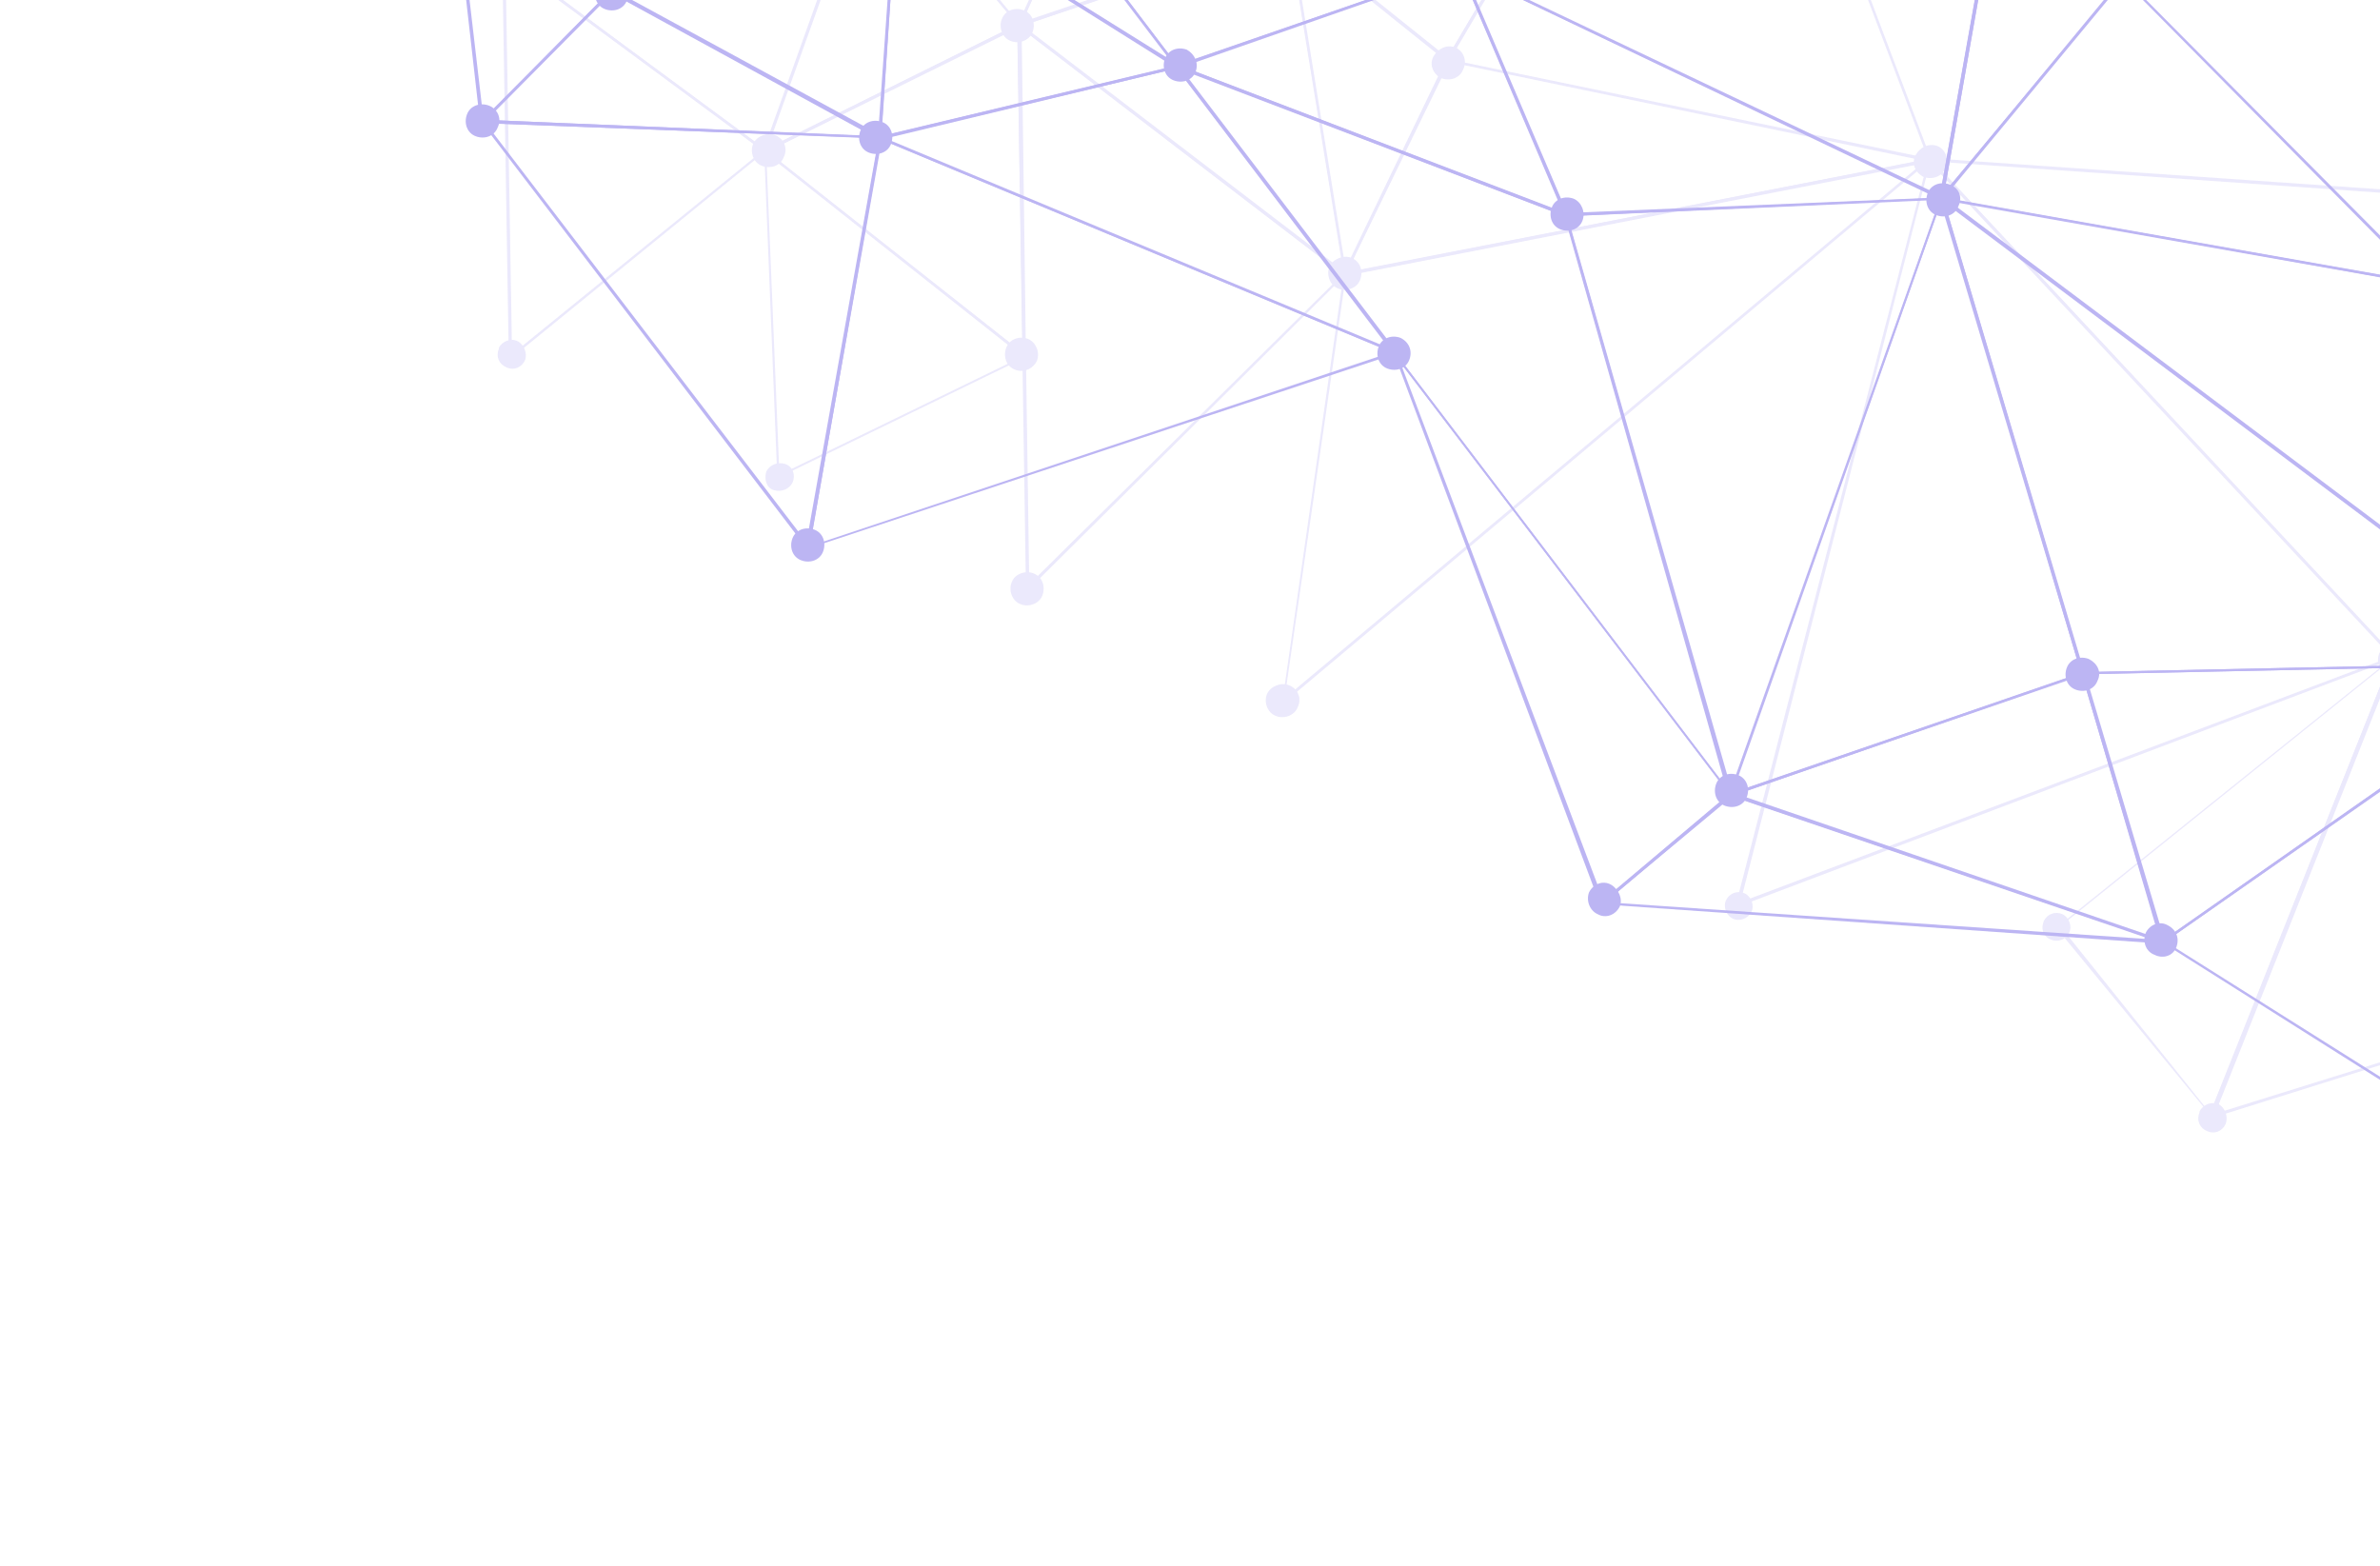 <?xml version="1.0" encoding="utf-8"?>
<!-- Generator: Adobe Illustrator 24.1.0, SVG Export Plug-In . SVG Version: 6.00 Build 0)  -->
<svg version="1.1" id="Layer_1" xmlns="http://www.w3.org/2000/svg" xmlns:xlink="http://www.w3.org/1999/xlink" x="0px" y="0px"
	 viewBox="0 0 217.2 142.9" style="enable-background:new 0 0 217.2 142.9;" xml:space="preserve">
<style type="text/css">
	.st0{opacity:0.57;}
	.st1{opacity:0.3;}
	.st2{fill:#8A7DEA;}
</style>
<g id="Group_12373" transform="translate(-158.733 -75.366)" class="st0">
	<g>
		<g id="Group_224" transform="translate(158.733 75.366)">
			<g id="Group_223" transform="translate(40.817 -64.764)">
				<g id="Group_221" transform="translate(3.813 5.299)" class="st1">
					<path id="Path_601" class="st2" d="M87.3,65L87.3,65l24.9-42.1l0.2,0.3L131.6,74l-0.2,0.1h-0.1L87.3,65z M112.2,23.3L87.7,64.9
						l43.6,9L112.2,23.3z"/>
					<path id="Path_602" class="st2" d="M57.5,41l0.2-0.1l54.5-18.1l0.2,0.1l-0.1,0.1L87.5,65h-0.1L57.5,41z M112,23.2L58,41.1
						l15.1,12.2l0.1,0.1l0,0l14.2,11.4L112,23.2z"/>
					<path id="Path_603" class="st2" d="M5.7,31.2l6.2-13.9L27.5,1.4l0.1,0.1L58,41.3l-0.3-0.1l-31.9-6.1l0,0L5.7,31.2z M12.1,17.4
						L6,31l20,3.9l0.2-0.1l-0.1,0.1l31.2,6L27.5,1.8L12.1,17.4z"/>
					<path id="Path_604" class="st2" d="M25,73.2l0.2-0.1l23.4-11.6v0.2L49,92.2L25,73.2z M48.2,61.9L25.4,73.3l23.3,18.4L48.2,61.9
						z"/>
					<path id="Path_605" class="st2" d="M25.1,73l0.2,0.2L49,91.9v0.2h-0.1l-22.6,11v-0.2L25.1,73z M48.7,92L25.3,73.5l1.2,29.3
						L48.7,92z"/>
					<path id="Path_606" class="st2" d="M173.7,119.2l0.2,0.2l47.3,37.4h-0.4l-46.9-0.5v-0.1L173.7,119.2z M220.5,156.4l-46.6-36.7
						l0.3,36.3L220.5,156.4z"/>
					<path id="Path_607" class="st2" d="M78,84.4L78,84.4l53.7-10.5l-0.3,0.3l-59.1,49.6l0.1-0.3L78,84.4z M130.9,74.3L78.2,84.6
						l-5.6,38.6L130.9,74.3z"/>
					<path id="Path_608" class="st2" d="M173.5,119.4l0.3-0.1l56.5-12.4v0.2l-9.3,49.7l-0.2-0.1L173.5,119.4z M230,107.2l-55.9,12.3
						l46.7,36.8L230,107.2z"/>
					<path id="Path_609" class="st2" d="M1.2,55.4l0.2,0.1l23.9,17.7l-0.1,0.1L1.6,92.5L1.8,92L1.2,55.4z M25,73.2L1.5,55.9
						l0.6,35.9L25,73.2z"/>
					<path id="Path_610" class="st2" d="M173.9,118.8l0.2,37.4l-16.9,5.3l-0.2-0.1v-0.1v-0.1L173.9,118.8z M173.9,156l-0.3-36
						l-16.4,41.2L173.9,156z"/>
					<path id="Path_611" class="st2" d="M131.4,73.8l42.6,45.7l-0.2,0.1L114,142.2l-0.2-0.1V142L131.4,73.8z M173.6,119.4
						l-42.1-45.1l-17.3,67.5L173.6,119.4z"/>
					<path id="Path_612" class="st2" d="M48.2,61.5l0.2,0.2l29.8,22.8l-0.1,0.1l-29,28.8l-0.1-0.2L48.2,61.5z M77.9,84.5L48.5,62
						l0.4,29.9l0.2,0.2H49l0.3,20.7L77.9,84.5z"/>
					<path id="Path_613" class="st2" d="M143,144.1l0.2-0.1l31-24.9l-16.8,42.3l0.1,0.2l-0.2-0.1L143,144.1z M173.5,119.8L143.4,144
						l13.7,17.1L173.5,119.8z"/>
					<path id="Path_614" class="st2" d="M220.7,156.5l31.9-2.2l0.1,0.1v0.1l-18.4,41.4l-2.2-1v-0.1L220.7,156.5z M252.4,154.6
						l-31.4,2.1l11.2,38l1.9,0.8L252.4,154.6z"/>
					<path id="Path_615" class="st2" d="M131.2,73.9h0.3l52.1,3.6v0.1l-9.7,42l-0.1-0.2L131.2,73.9z M183.3,77.8l-51.5-3.6l42,45
						L183.3,77.8z"/>
					<path id="Path_616" class="st2" d="M1.1,55.6l0.2-0.1l33.9-10l-0.1,0.2l-9.9,27.7L1.1,55.6z M34.8,45.9L1.6,55.7L25.1,73
						L34.8,45.9z"/>
					<path id="Path_617" class="st2" d="M72.9,53.1l0.3,0.2l14.5,11.6V65L78,84.9v-0.4L72.9,53.1z M87.3,65L73.2,53.7l4.9,30.4
						L87.3,65z"/>
					<path id="Path_618" class="st2" d="M77.9,84.7l0.1-0.2l9.4-19.6h0.1l44.2,9.2l-0.4,0.2L77.9,84.7z M87.5,65.1l-9.2,19.2
						l52.5-10.2L87.5,65.1z"/>
					<path id="Path_619" class="st2" d="M35,45.5l0.2,0.2l13.4,16.2h-0.1L25,73.5l0.1-0.3L35,45.5z M48.2,61.7L35.1,46l-9.7,27
						L48.2,61.7z"/>
					<path id="Path_620" class="st2" d="M25.7,34.8l0.3,0.1L57.9,41l-0.1,0.1L48.4,62l-0.1-0.2L25.7,34.8z M57.6,41.2l-31.2-6
						l22,26.4L57.6,41.2z"/>
					<path id="Path_621" class="st2" d="M48.1,62l0.1-0.2L57.7,41l15.6,12.5l-0.2,0.1L48.1,62z M57.8,41.3l-9.2,20.3l24.2-8.2
						L57.8,41.3z"/>
					<path id="Path_622" class="st2" d="M48.1,61.7l0.2-0.1l24.8-8.4l0.1,0.2l5.1,31.4L78,84.6L48.1,61.7z M73,53.5l-24.3,8.3
						L78,84.2L73,53.5z"/>
					<path id="Path_623" class="st2" d="M0.4,43l5.4-12.1h0.1l20.4,3.9L26.1,35L1.3,55.9v-0.2L0.4,43z M5.9,31.2L0.6,43.1l0.8,12.3
						L25.8,35L5.9,31.2z"/>
					<path id="Path_624" class="st2" d="M0.8,55.9l0.4-0.4L26,34.8l0.1,0.1l9.1,10.9L35,45.9L0.8,55.9z M26,35.1L1.9,55.4l32.9-9.7
						L26,35.1z"/>
					<path id="Path_625" class="st2" d="M28.8,2.2c-0.3,0.8-1.2,1.1-2,0.8l0,0C26,2.6,25.7,1.7,26,1l0,0c0.3-0.8,1.2-1.1,2-0.8
						c0,0,0,0,0.1,0C28.8,0.5,29.2,1.4,28.8,2.2L28.8,2.2z"/>
					<path id="Path_626" class="st2" d="M59.4,41.7c-0.3,0.8-1.3,1.1-2,0.8c-0.8-0.3-1.1-1.3-0.8-2c0.3-0.8,1.3-1.1,2-0.8
						C59.4,40,59.8,40.9,59.4,41.7L59.4,41.7z"/>
					<path id="Path_627" class="st2" d="M49.6,62.4c-0.3,0.8-1.3,1.1-2,0.8c-0.8-0.3-1.1-1.3-0.8-2c0.3-0.8,1.2-1.1,2-0.8
						S49.9,61.6,49.6,62.4L49.6,62.4z"/>
					<path id="Path_628" class="st2" d="M26.9,73.8c-0.3,0.8-1.2,1.1-2,0.8l0,0c-0.8-0.3-1.1-1.3-0.8-2s1.3-1.1,2-0.8
						C26.9,72.1,27.3,73,26.9,73.8z"/>
					<path id="Path_629" class="st2" d="M2.9,55.9c-0.3,0.8-1.2,1.1-2,0.8s-1.1-1.2-0.8-2s1.2-1.1,2-0.8l0,0
						C2.9,54.3,3.3,55.2,2.9,55.9z"/>
					<path id="Path_630" class="st2" d="M50,92.4c-0.4,0.8-1.3,1.1-2,0.8c-0.8-0.3-1.1-1.2-0.8-2s1.2-1.1,2-0.8
						C49.9,90.7,50.3,91.6,50,92.4L50,92.4z"/>
					<path id="Path_631" class="st2" d="M74.6,53.8c-0.4,0.8-1.3,1.1-2,0.8s-1.1-1.3-0.8-2c0.4-0.8,1.2-1.1,2-0.8S75,53,74.6,53.8
						L74.6,53.8z"/>
					<path id="Path_632" class="st2" d="M88.9,65.8c-0.3,0.8-1.2,1.1-2,0.8l0,0c-0.8-0.4-1.1-1.3-0.7-2c0.4-0.7,1.2-1.1,2-0.8
						C88.9,64.1,89.3,65,88.9,65.8C88.9,65.7,88.9,65.7,88.9,65.8z"/>
					<path id="Path_633" class="st2" d="M79.5,85c-0.3,0.8-1.3,1.1-2,0.8c-0.8-0.3-1.1-1.3-0.8-2s1.3-1.1,2-0.8
						C79.5,83.3,79.8,84.2,79.5,85L79.5,85z"/>
					<path id="Path_634" class="st2" d="M73.8,124c-0.3,0.8-1.3,1.1-2,0.8c-0.8-0.3-1.1-1.3-0.8-2s1.3-1.1,2-0.8l0,0
						C73.8,122.3,74.2,123.2,73.8,124L73.8,124z"/>
					<path id="Path_635" class="st2" d="M50.5,113.8c-0.3,0.8-1.3,1.1-2,0.8c-0.8-0.3-1.1-1.3-0.8-2c0.3-0.8,1.3-1.1,2-0.8
						C50.5,112.1,50.8,113,50.5,113.8C50.5,113.7,50.5,113.8,50.5,113.8z"/>
					<path id="Path_636" class="st2" d="M27.7,103.5c-0.3,0.6-1,0.9-1.7,0.7s-0.9-1-0.7-1.7l0,0c0.3-0.6,1-0.9,1.7-0.7
						S28,102.8,27.7,103.5z"/>
					<path id="Path_637" class="st2" d="M3.3,92.3c-0.3,0.7-1,1-1.7,0.7s-1-1-0.7-1.7c0,0,0,0,0-0.1c0.3-0.6,1.1-0.9,1.7-0.6
						C3.2,90.9,3.5,91.7,3.3,92.3z"/>
					<path id="Path_638" class="st2" d="M115.2,142.7c-0.3,0.6-1.1,0.9-1.7,0.6c-0.6-0.3-0.9-1.1-0.6-1.7c0.3-0.6,1-0.9,1.7-0.6
						C115.2,141.3,115.5,142.1,115.2,142.7L115.2,142.7z"/>
					<path id="Path_639" class="st2" d="M144.2,144.6c-0.3,0.6-1,0.9-1.7,0.6s-0.9-1-0.6-1.7c0.3-0.6,1-0.9,1.7-0.6
						C144.2,143.2,144.5,144,144.2,144.6z"/>
					<path id="Path_640" class="st2" d="M158.5,162c-0.3,0.7-1,1-1.7,0.7s-1-1-0.7-1.7c0,0,0,0,0-0.1c0.3-0.6,1-0.9,1.6-0.7
						c0,0,0,0,0.1,0C158.5,160.6,158.7,161.4,158.5,162L158.5,162z"/>
					<path id="Path_641" class="st2" d="M193.5,177.4c-0.3,0.6-1,0.9-1.6,0.7l0,0c-0.6-0.3-0.9-1.1-0.7-1.7c0.3-0.6,1-0.9,1.7-0.6
						C193.5,176,193.8,176.8,193.5,177.4L193.5,177.4z"/>
					<path id="Path_642" class="st2" d="M175.4,156.5c-0.3,0.6-1.1,0.9-1.7,0.7c-0.7-0.3-0.9-1.1-0.7-1.7s1.1-0.9,1.7-0.7
						C175.4,155.1,175.7,155.9,175.4,156.5L175.4,156.5z"/>
					<path id="Path_643" class="st2" d="M132.9,74.8c-0.3,0.8-1.2,1.1-2,0.8l0,0c-0.8-0.4-1.1-1.3-0.7-2c0.4-0.7,1.2-1.1,2-0.8
						C132.9,73.1,133.3,74,132.9,74.8L132.9,74.8z"/>
					<path id="Path_644" class="st2" d="M175.3,120.3c-0.3,0.8-1.3,1.1-2,0.8c-0.8-0.3-1.1-1.3-0.8-2s1.3-1.1,2-0.8l0,0
						C175.3,118.6,175.7,119.6,175.3,120.3z"/>
					<path id="Path_645" class="st2" d="M222.5,157.4c-0.3,0.8-1.3,1.1-2,0.8s-1.1-1.3-0.8-2l0,0c0.3-0.8,1.2-1.1,2-0.8l0,0
						C222.5,155.7,222.8,156.6,222.5,157.4z"/>
					<path id="Path_646" class="st2" d="M234.8,195.7c-0.3,0.8-1.3,1.1-2,0.8c-0.8-0.3-1.1-1.3-0.8-2s1.3-1.1,2-0.8
						C234.8,194,235.1,194.9,234.8,195.7L234.8,195.7z"/>
					<path id="Path_647" class="st2" d="M36.6,46.2c-0.3,0.8-1.3,1.1-2,0.8c-0.8-0.3-1.1-1.3-0.8-2l0,0c0.3-0.8,1.3-1.1,2-0.8
						C36.6,44.5,37,45.4,36.6,46.2z"/>
					<path id="Path_648" class="st2" d="M27.4,35.5c-0.3,0.8-1.2,1.1-2,0.8s-1.1-1.2-0.8-2l0,0c0.3-0.8,1.3-1.1,2-0.8
						C27.4,33.9,27.7,34.8,27.4,35.5z"/>
					<path id="Path_649" class="st2" d="M7.1,31.5C6.9,32,6.3,32.3,5.8,32c-0.5-0.2-0.7-0.8-0.5-1.4s0.8-0.7,1.4-0.5
						S7.4,31,7.1,31.5z"/>
					<path id="Path_650" class="st2" d="M113.8,23.8c-0.4,0.8-1.3,1.1-2,0.7c-0.8-0.4-1.1-1.3-0.7-2c0.4-0.8,1.2-1.1,2-0.8
						C113.8,22.1,114.2,23,113.8,23.8L113.8,23.8z"/>
					<path id="Path_651" class="st2" d="M184.9,78.5c-0.3,0.8-1.3,1.1-2,0.8c-0.8-0.3-1.1-1.3-0.8-2s1.3-1.1,2-0.8
						C184.9,76.8,185.3,77.7,184.9,78.5L184.9,78.5z"/>
					<path id="Path_652" class="st2" d="M174.1,156L174.1,156l-0.2,0.1l0.2,0.3l0.1-0.2l46.3,0.5l-28.3,20.1l-0.1-0.1l0.2,0.3
						l28.7-20.4l0.3-0.2L174.1,156z"/>
					<path id="Path_653" class="st2" d="M192.3,176.8l-18.1-20.7l-0.2,0.1l18.2,20.8L192.3,176.8z"/>
				</g>
				<g id="Group_222" transform="translate(0 0)">
					<path id="Path_654" class="st2" d="M39.1,77.3l0.4-0.1l27.2-6.5l0.1,0.1l20.1,26.4L86.4,97L39.1,77.3z M66.6,71L40,77.4
						l46.1,19.2L66.6,71z"/>
					<path id="Path_655" class="st2" d="M86.2,96.5l0.5,0.7l30.6,40.2l-0.1,0.1l-11.9,9.9l-0.1-0.1L86.2,96.5z M117,137.2L87,97.9
						l18.5,49L117,137.2z"/>
					<path id="Path_656" class="st2" d="M3.1,75.9l0.1-0.2h0.1l36.4,1.5v0.1L33,115l-0.2-0.2L3.1,75.9z M39.4,77.4L3.5,76l29.4,38.4
						L39.4,77.4z"/>
					<path id="Path_657" class="st2" d="M39.4,77.2L39.4,77.2l47,19.7l0.2,0.2h-0.2l-53.7,17.8v-0.2L39.4,77.2z M86.2,96.9
						L39.6,77.5l-6.5,37.1L86.2,96.9z"/>
					<path id="Path_658" class="st2" d="M66.4,70.8l0.3-0.1l0,0l35.5,13.6v0.1l15.3,53.5l-0.4-0.5L86.5,97.2V97h-0.2L66.4,70.8z
						 M102,84.5L66.9,71.1l19.6,25.7l0.1,0.1l0.1,0.3l30.1,39.5L102,84.5z"/>
					<path id="Path_659" class="st2" d="M40.9,54.6l0.2,0.1l25.5,15.9l0.2,0.3L66.6,71l-27.3,6.5v-0.2L40.9,54.6z M66.4,70.8
						L41.1,55l-1.5,22.2L66.4,70.8z"/>
					<path id="Path_660" class="st2" d="M3,76l0.2-0.2l11.8-12h0.1l25,13.6L3,76z M15,64.1L3.5,75.7L39,77.2L15,64.1z"/>
					<path id="Path_661" class="st2" d="M40.8,37.2l0.4,0.2L92.7,62h-0.2l-25.8,9l-0.2-0.2L40.8,37.2z M92.1,61.9L41.6,37.8l25,32.9
						h0.1L92.1,61.9z"/>
					<path id="Path_662" class="st2" d="M14.6,64.3l10.5-10.7v0.3l16.6,0.8l-0.6,0.2L14.6,64.3z M24.9,54.1l-9.4,9.6l24.9-8.8
						L24.9,54.1z"/>
					<path id="Path_663" class="st2" d="M14.7,64l0.2-0.1l26.2-9.2v0.2l-1.5,22.7l-0.2-0.1L14.7,64z M40.9,55l-25.6,9l24.1,13.1
						L40.9,55z"/>
					<path id="Path_664" class="st2" d="M29.6,1l11.7,36.5l0,0L24.8,54.2v-0.3L29.6,1z M41,37.5L29.8,2.2l-4.7,51.4L41,37.5z"/>
					<path id="Path_665" class="st2" d="M29.5,1.5l0.2,0.1L106.5,19l-0.4,0.1l-65,18.7v-0.1L29.5,1.5z M105.6,18.9L29.9,1.8
						l11.4,35.6L105.6,18.9z"/>
					<path id="Path_666" class="st2" d="M92.3,61.7l44.6,21.2L102,84.5v-0.1L92.3,61.7z M135.9,82.8L92.8,62.2l9.4,22L135.9,82.8z"
						/>
					<path id="Path_667" class="st2" d="M40.4,37.3l0.8,0.1L142,51.6v0.1L136.5,83l-0.2-0.1L92.4,62l0,0l0,0L40.4,37.3z M141.7,51.8
						L41.9,37.7l50.5,24.1l0.1-0.1v0.2l43.7,20.8L141.7,51.8z"/>
					<path id="Path_668" class="st2" d="M101.9,84.3L101.9,84.3l34.6-1.5l-0.1,0.2L117,137.7L101.9,84.3z M136.2,83l-34,1.5
						l14.9,52.4L136.2,83z"/>
					<path id="Path_669" class="st2" d="M141.8,51.4l0.2,0.1l11.1,11.2l-0.1,0.1l-16.9,20.4l0.1-0.4L141.8,51.4z M152.8,62.8
						L142,51.9l-5.4,30.5L152.8,62.8z"/>
					<path id="Path_670" class="st2" d="M136.2,82.9l0.1-0.2l16.7-20l0.1,0.1L181,90.9l-0.4-0.1L136.2,82.9z M153,63l-16.4,19.8
						l43.6,7.7L153,63z"/>
					<path id="Path_671" class="st2" d="M116.8,137.3l0.3-0.1l32.2-11.1v0.1l7.3,24.7l-0.2-0.1L116.8,137.3z M149.2,126.4
						l-31.7,10.9l38.8,13.3L149.2,126.4z"/>
					<path id="Path_672" class="st2" d="M136.2,82.5l0.3,0.2l56.6,42.5l-0.2,0.2h-0.1l-43.6,0.9l-0.1-0.1L136.2,82.5z M192.6,125.2
						l-56-42.1l12.8,43L192.6,125.2z"/>
					<path id="Path_673" class="st2" d="M149.1,126.1h0.2l43.9-0.9l-0.3,0.2l-36.4,25.5l-0.1-0.2L149.1,126.1z M192.5,125.4l-43,0.9
						l7.2,24.2L192.5,125.4z"/>
					<path id="Path_674" class="st2" d="M136.4,82.5l0.1,0.3l12.9,43.5h-0.1L117,137.5l0.1-0.2L136.4,82.5z M149.1,126.2l-12.8-42.9
						l-19,53.8L149.1,126.2z"/>
					<path id="Path_675" class="st2" d="M66.3,70.8l0.3-0.1l25.8-8.9l0.2,0.1l0,0l9.7,22.7l-0.3-0.1L66.3,70.8z M92.4,62L67,70.8
						l34.8,13.3L92.4,62L92.4,62z"/>
					<path id="Path_676" class="st2" d="M40.6,37.5l0.6-0.2l65-18.6l36.1,33.1l-0.4-0.1L40.6,37.5z M106,19L41.7,37.5l99.8,14.1
						L106,19z"/>
					<path id="Path_677" class="st2" d="M141.6,51.5h0.3l19.6,1.2l-0.1,0.2L153,63L141.6,51.5z M161,53l-18.8-1.1L153,62.7L161,53z"
						/>
					<path id="Path_678" class="st2" d="M244,183l-0.1-0.5l-14.2-83.4l0.2,0.1l15.1,8l0.1,0.3l-15.1-8l14,82.6l15.9-35.7l0.1,0.3
						l-15.9,35.8l0.2,0.3l-0.3-0.1V183z"/>
					<path id="Path_679" class="st2" d="M105.3,147.1L105.3,147.1l11.9-10h0.1l40.3,13.8h-0.9l-51.2-3.6L105.3,147.1z M117.2,137.4
						l-11.5,9.7l50,3.4L117.2,137.4z"/>
					<path id="Path_680" class="st2" d="M135.9,82.7l0.5,0.1l44.2,7.8l0,0l49.6,8.7l-0.2,0.2l-37.1,26l-0.1-0.1L135.9,82.7z
						 M180.5,90.8l-43.6-7.7l56,42.1l36.7-25.7L180.5,90.8v0.3V90.8z"/>
					<path id="Path_681" class="st2" d="M156.4,150.7l36.5-25.5h0.2v0.1l9.6,54.6l-0.2-0.1L156.4,150.7z M192.9,125.5l-36.1,25.2
						l45.6,28.7L192.9,125.5z"/>
					<path id="Path_682" class="st2" d="M192.8,124.9l0.3,0.3l51.1,57.3l0.1,0.2h-0.2l-41.6-3v-0.1L192.8,124.9z M243.8,182.4
						l-50.7-56.7l9.5,53.8L243.8,182.4z"/>
					<path id="Path_683" class="st2" d="M192.7,125.3l0.1-0.1l37.2-26v0.2l14.2,83.6l-51.4-57.5L192.7,125.3z M229.8,99.6
						l-36.7,25.7l50.8,56.8L229.8,99.6z"/>
					<path id="Path_684" class="st2" d="M41.1,37.1l0.2,0.3L67,71.2l-0.6-0.3l-25.5-16v-0.1L41.1,37.1z M66,70.3L41.3,37.8
						l-0.2,16.9L66,70.3z"/>
					<path id="Path_685" class="st2" d="M24.8,53.8L24.8,53.8l16.5-16.7v0.3l-0.2,17.4H41L24.8,54V53.8z M41,37.8L25.1,53.9
						l15.8,0.8L41,37.8z"/>
					<path id="Path_686" class="st2" d="M27.1,31.2l-2,22.8v0.1L14.7,64.5l0.2-0.5L27.1,31.2z M24.8,53.9L26.7,33L15.3,63.5
						L24.8,53.9z"/>
					<path id="Path_687" class="st2" d="M107.3,19.5c-0.3,0.8-1.2,1.1-2,0.7c-0.8-0.3-1.1-1.2-0.7-2c0.3-0.8,1.2-1.1,2-0.7
						C107.3,17.9,107.7,18.7,107.3,19.5L107.3,19.5z"/>
					<path id="Path_688" class="st2" d="M42.9,38.4c-0.3,0.8-1.2,1.1-2,0.8s-1.1-1.2-0.8-2s1.2-1.1,2-0.8l0,0
						C42.9,36.8,43.2,37.7,42.9,38.4z"/>
					<path id="Path_689" class="st2" d="M42.5,55.5c-0.3,0.8-1.2,1.1-2,0.8s-1.1-1.2-0.8-2s1.2-1.1,2-0.8S42.9,54.7,42.5,55.5
						C42.6,55.4,42.5,55.4,42.5,55.5z"/>
					<path id="Path_690" class="st2" d="M28,33c-0.4,0.8-1.3,1.1-2,0.7c-0.7-0.3-1.1-1.2-0.8-2c0.3-0.8,1.2-1.1,2-0.8
						C28,31.4,28.3,32.3,28,33L28,33z"/>
					<path id="Path_691" class="st2" d="M31.1,2.1c-0.3,0.8-1.2,1.1-2,0.8l0,0c-0.8-0.3-1.1-1.2-0.8-2l0,0c0.3-0.8,1.2-1.1,2-0.8
						C31.1,0.5,31.4,1.4,31.1,2.1z"/>
					<path id="Path_692" class="st2" d="M94.2,62.8c-0.3,0.8-1.2,1.1-2,0.8l0,0c-0.8-0.4-1.1-1.3-0.8-2c0.3-0.8,1.2-1.1,2-0.8
						S94.5,62.1,94.2,62.8L94.2,62.8L94.2,62.8z"/>
					<path id="Path_693" class="st2" d="M68.3,71.3c-0.3,0.8-1.2,1.1-2,0.8c-0.8-0.3-1.1-1.2-0.8-2s1.2-1.1,2-0.8l0,0
						C68.2,69.7,68.6,70.5,68.3,71.3L68.3,71.3z"/>
					<path id="Path_694" class="st2" d="M16.4,64.8c-0.3,0.8-1.2,1.1-2,0.8s-1.1-1.2-0.8-2c0.3-0.8,1.2-1.1,2-0.8l0,0
						C16.4,63.1,16.7,64,16.4,64.8L16.4,64.8z"/>
					<path id="Path_695" class="st2" d="M40.5,77.9c-0.3,0.8-1.2,1.1-2,0.8c-0.8-0.3-1.1-1.2-0.8-2s1.2-1.1,2-0.8
						S40.8,77.1,40.5,77.9L40.5,77.9z"/>
					<path id="Path_696" class="st2" d="M4.6,76.4c-0.3,0.8-1.2,1.1-2,0.8l0,0c-0.8-0.3-1.1-1.2-0.8-2s1.2-1.1,2-0.8
						S5,75.6,4.6,76.4L4.6,76.4z"/>
					<path id="Path_697" class="st2" d="M2.9,62.1c-0.3,0.8-1.2,1.1-2,0.7s-1.1-1.2-0.7-2c0.3-0.8,1.2-1.1,2-0.8
						C2.9,60.5,3.2,61.3,2.9,62.1L2.9,62.1z"/>
					<path id="Path_698" class="st2" d="M34.3,115.1c-0.3,0.8-1.2,1.1-2,0.8l0,0c-0.8-0.3-1.1-1.2-0.8-2l0,0c0.3-0.8,1.2-1.1,2-0.8
						l0,0C34.3,113.4,34.6,114.3,34.3,115.1z"/>
					<path id="Path_699" class="st2" d="M103.6,84.9c-0.3,0.8-1.2,1.1-2,0.8c-0.8-0.3-1.1-1.2-0.8-2c0.3-0.8,1.2-1.1,2-0.8l0,0
						C103.5,83.2,103.9,84.1,103.6,84.9C103.6,84.8,103.6,84.9,103.6,84.9z"/>
					<path id="Path_700" class="st2" d="M87.8,97.6c-0.3,0.8-1.2,1.1-2,0.8c-0.8-0.3-1.1-1.2-0.8-2c0.3-0.8,1.2-1.1,2-0.8
						C87.8,96,88.1,96.8,87.8,97.6L87.8,97.6z"/>
					<path id="Path_701" class="st2" d="M118.6,137.5c-0.3,0.8-1.2,1.1-2,0.8s-1.1-1.2-0.8-2c0.3-0.8,1.2-1.1,2-0.8
						S118.9,136.7,118.6,137.5L118.6,137.5z"/>
					<path id="Path_702" class="st2" d="M107,147.5c-0.4,0.8-1.3,1.1-2,0.7c-0.7-0.3-1.1-1.2-0.8-2c0.4-0.8,1.3-1.1,2-0.7
						C106.9,145.9,107.3,146.8,107,147.5z"/>
					<path id="Path_703" class="st2" d="M150.6,126.9c-0.3,0.8-1.2,1.1-2,0.8c-0.8-0.3-1.1-1.2-0.8-2s1.2-1.1,2-0.8l0,0
						C150.6,125.3,151,126.1,150.6,126.9L150.6,126.9z"/>
					<path id="Path_704" class="st2" d="M157.8,151.2c-0.3,0.8-1.2,1.1-2,0.7l0,0c-0.8-0.3-1.1-1.2-0.8-2l0,0c0.4-0.8,1.3-1.1,2-0.7
						C157.8,149.6,158.1,150.4,157.8,151.2L157.8,151.2z"/>
					<path id="Path_705" class="st2" d="M194.5,125.9c-0.3,0.8-1.2,1.1-2,0.8l0,0c-0.8-0.3-1.1-1.2-0.8-2l0,0c0.3-0.8,1.2-1.1,2-0.8
						S194.8,125.1,194.5,125.9L194.5,125.9z"/>
					<path id="Path_706" class="st2" d="M204.1,180.5c-0.3,0.8-1.2,1.1-2,0.8s-1.1-1.2-0.8-2s1.2-1.1,2-0.8S204.4,179.7,204.1,180.5
						L204.1,180.5z"/>
					<path id="Path_707" class="st2" d="M143.4,52.6c-0.3,0.8-1.2,1.1-2,0.8s-1.1-1.2-0.8-2s1.2-1.1,2-0.8l0,0
						C143.3,50.9,143.7,51.8,143.4,52.6z"/>
					<path id="Path_708" class="st2" d="M162.8,53.3c-0.3,0.8-1.2,1.1-2,0.8s-1.1-1.2-0.8-2l0,0c0.3-0.8,1.2-1.1,2-0.8
						S163.2,52.5,162.8,53.3C162.8,53.2,162.8,53.3,162.8,53.3z"/>
					<path id="Path_709" class="st2" d="M182.1,91.2c-0.3,0.8-1.2,1.1-2,0.7s-1.1-1.2-0.7-2c0.3-0.7,1.2-1.1,2-0.8
						C182.1,89.5,182.4,90.4,182.1,91.2z"/>
					<path id="Path_710" class="st2" d="M137.9,83.6c-0.3,0.8-1.2,1.1-2,0.8c-0.8-0.3-1.1-1.2-0.8-2s1.2-1.1,2-0.8
						C138,81.9,138.3,82.8,137.9,83.6C138,83.6,138,83.6,137.9,83.6z"/>
					<path id="Path_711" class="st2" d="M14.8,64L3.3,75.6L1.7,61.9H1.4L3,76v0.1L3.3,76l11.8-11.9L14.8,64z"/>
					<path id="Path_712" class="st2" d="M15.4,63.6l-13.9-2l0.1,0.3l13.7,2L15.4,63.6z"/>
				</g>
			</g>
		</g>
	</g>
</g>
</svg>
